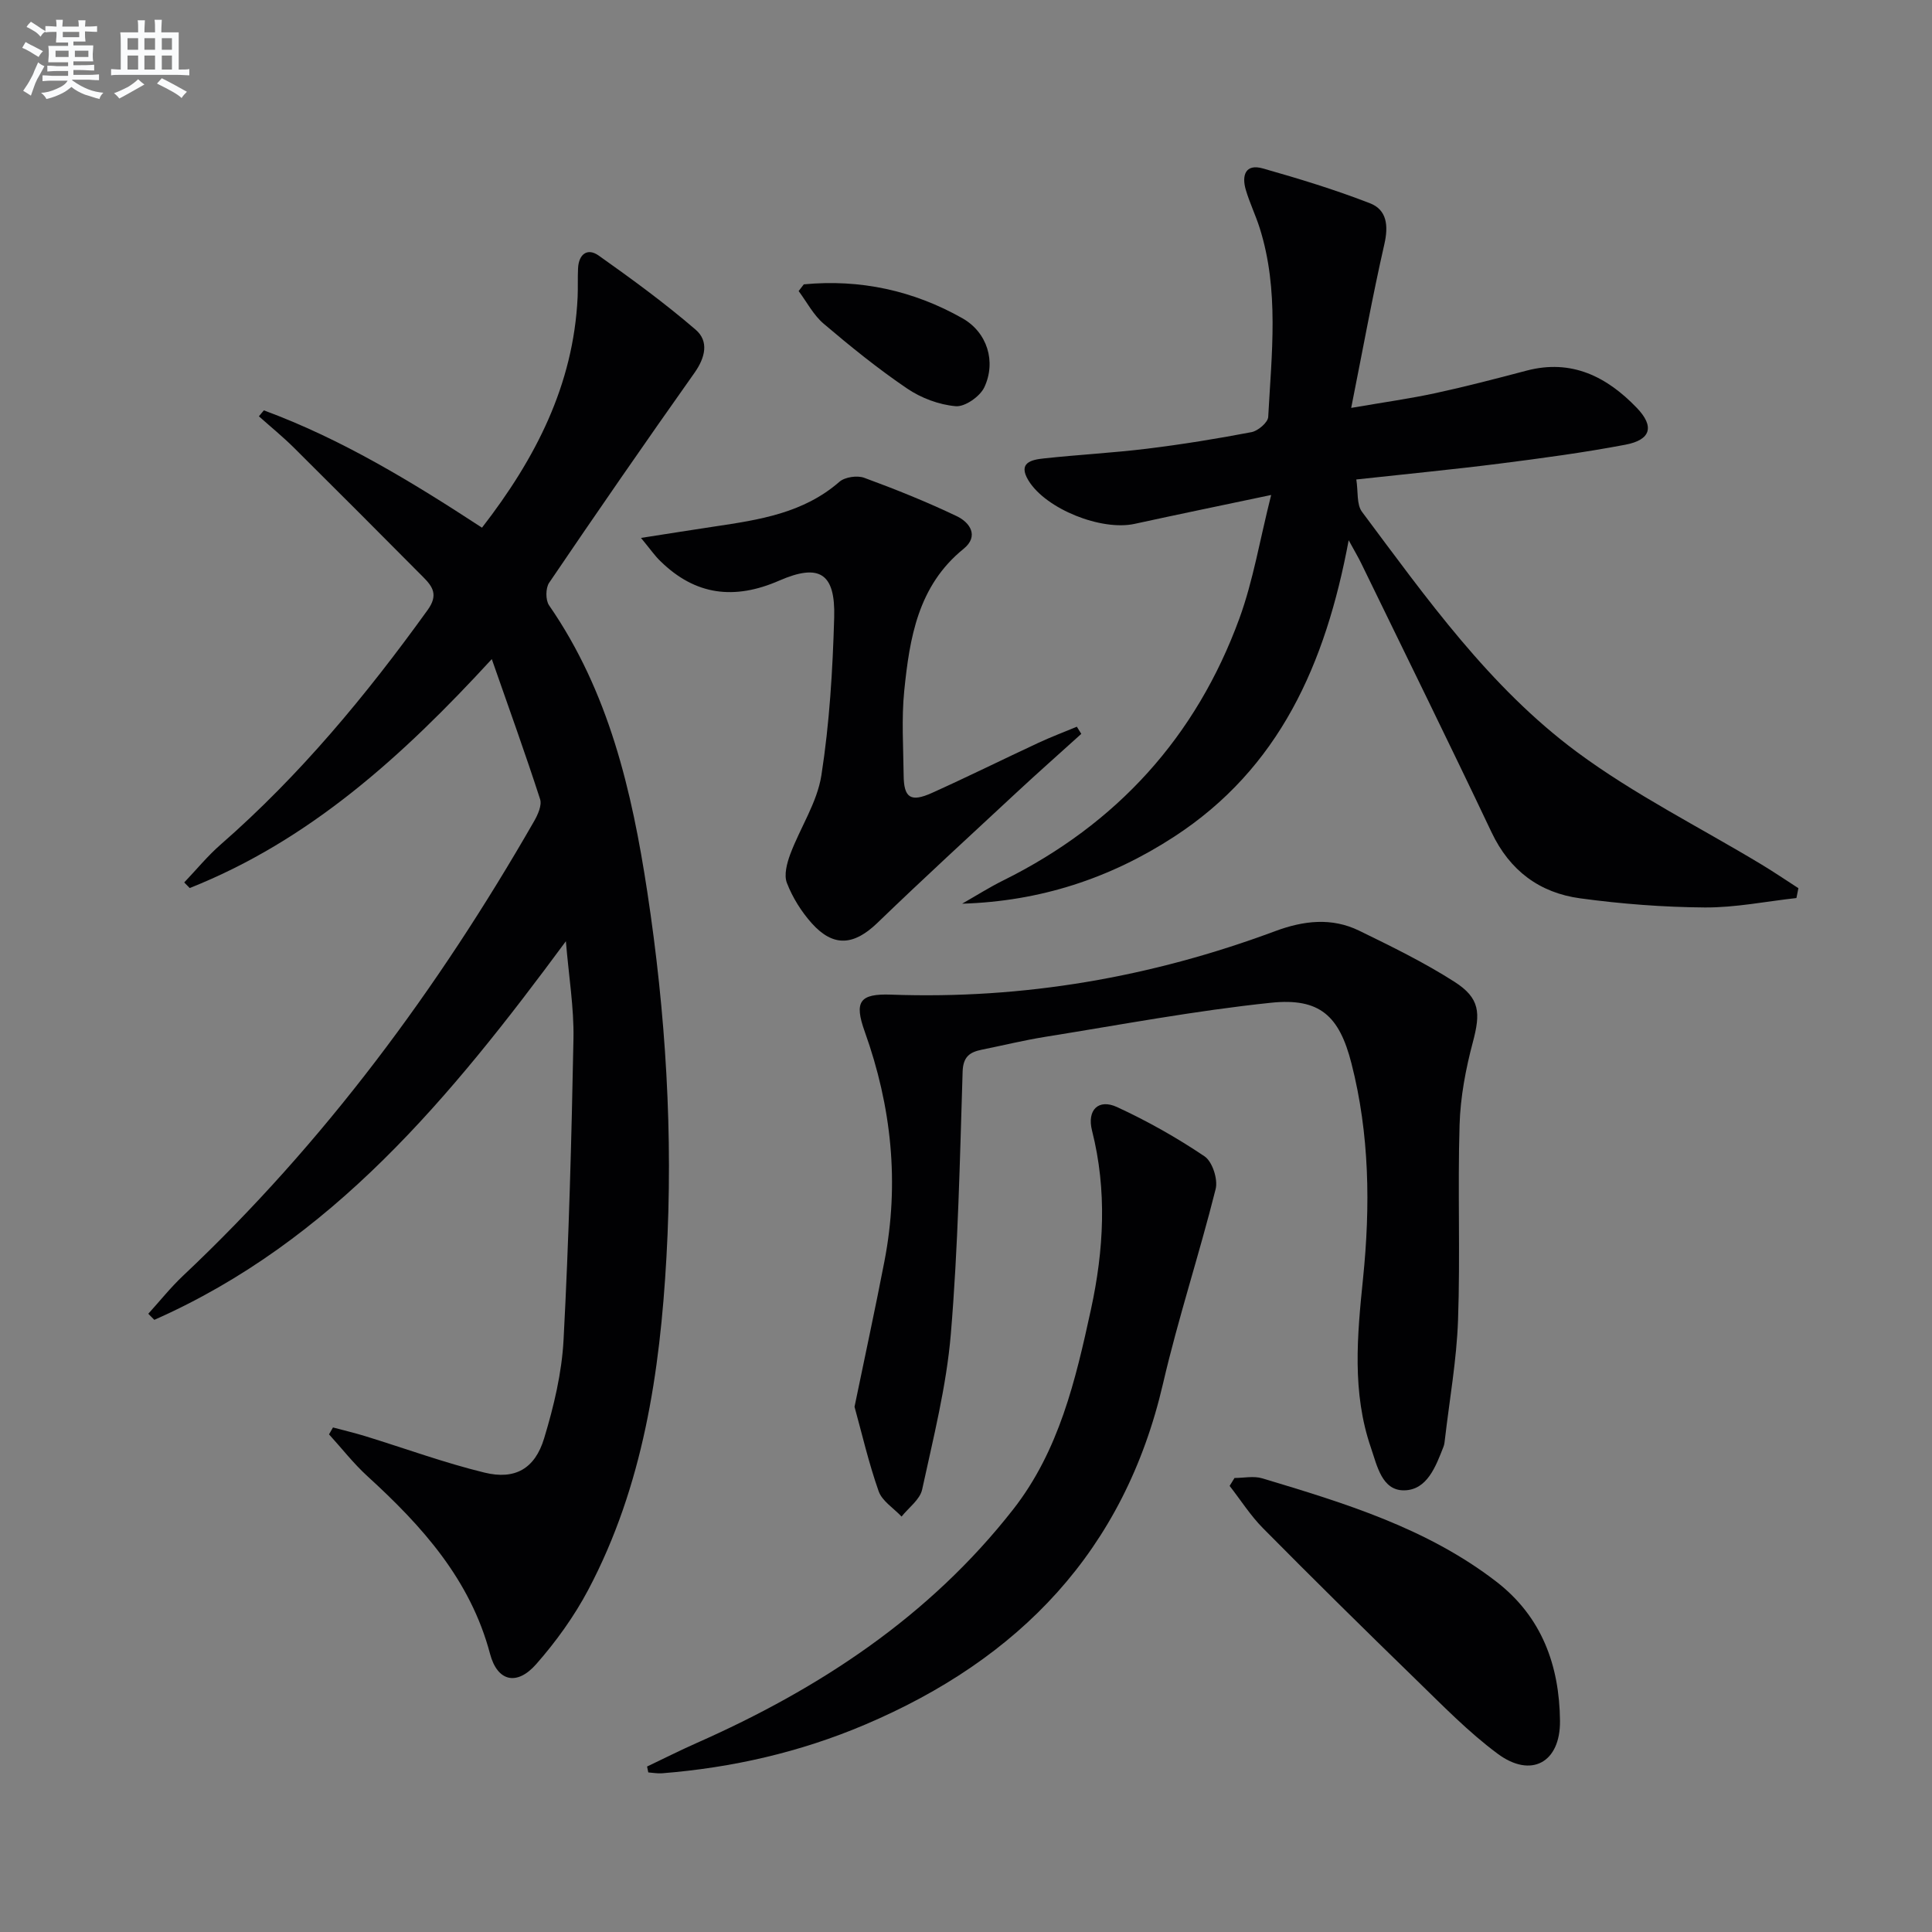 <svg enable-background="new 0 0 400 400" viewBox="0 0 400 400" xmlns="http://www.w3.org/2000/svg"><rect x="0" y="0" width="400" height="400" fill="#808080" stroke="none"/><g fill="#010103"><path d="m54.63 84.96c16.05 5.92 30.6 14.77 45.16 24.29 11.09-14.31 18.94-29.54 19.8-47.72.09-2-.01-4 .09-5.99.14-2.9 1.92-4.29 4.27-2.63 6.88 4.87 13.7 9.86 20.08 15.35 2.78 2.39 2 5.76-.25 8.94-10.18 14.38-20.2 28.88-30.09 43.46-.74 1.1-.76 3.58-.01 4.67 12.37 17.89 17.15 38.39 20.34 59.36 3.81 25.05 5.39 50.3 3.96 75.61-1.34 23.83-4.82 47.34-16.17 68.82-2.92 5.52-6.68 10.75-10.81 15.44-3.99 4.53-8.02 3.59-9.54-2.14-4.08-15.4-14.09-26.48-25.4-36.8-2.88-2.63-5.3-5.76-7.94-8.65.27-.48.54-.95.82-1.43 2.24.6 4.5 1.13 6.71 1.81 8.22 2.53 16.33 5.51 24.67 7.54 6.31 1.54 10.43-.81 12.33-7.08 2.01-6.63 3.67-13.56 4.03-20.44 1.1-20.75 1.65-41.54 2.05-62.32.12-6.39-.96-12.8-1.57-20.18-23.85 32.3-48.43 62.14-85.21 78.39-.42-.42-.84-.84-1.25-1.26 2.4-2.64 4.63-5.45 7.22-7.89 29.2-27.52 52.75-59.39 72.65-94.07.78-1.36 1.66-3.31 1.25-4.58-3.05-9.42-6.41-18.73-10-29-18.57 20.21-37.8 37.57-62.54 47.4-.38-.39-.76-.78-1.14-1.16 2.51-2.63 4.82-5.47 7.55-7.85 16.41-14.33 30.16-30.94 42.85-48.56 2.22-3.08 1.08-4.8-.89-6.78-8.91-8.97-17.83-17.92-26.8-26.82-2.3-2.28-4.83-4.34-7.25-6.5.34-.41.68-.82 1.03-1.23z"/><path d="m279.23 111.85c-4.79 25.65-14.33 47.21-36.18 61.41-13.23 8.6-27.7 13.35-43.85 13.84 2.86-1.63 5.64-3.4 8.58-4.85 23.44-11.64 39.87-29.7 48.83-54.23 2.85-7.82 4.21-16.19 6.57-25.54-10.55 2.22-19.42 4.05-28.27 5.98-6.88 1.5-18.33-3.05-21.96-8.95-2.3-3.75.64-4.33 3.18-4.6 7.1-.77 14.25-1.14 21.34-2.01 7.25-.89 14.47-2.06 21.64-3.43 1.36-.26 3.4-2.01 3.46-3.15.7-13.08 2.3-26.24-1.76-39.1-.85-2.69-2.1-5.25-2.89-7.95-.86-2.95-.08-5.42 3.53-4.4 7.48 2.12 14.94 4.4 22.18 7.21 3.52 1.36 3.86 4.64 2.99 8.46-2.46 10.78-4.43 21.68-6.87 33.91 6.91-1.19 12.23-1.93 17.46-3.06 6.32-1.37 12.58-3 18.83-4.65 9.34-2.47 16.65 1.26 22.84 7.7 3.72 3.87 2.91 6.63-2.35 7.63-8.64 1.64-17.37 2.81-26.1 3.92-9.55 1.21-19.13 2.13-29.62 3.28.4 2.5.03 5.17 1.18 6.7 13.36 17.88 26.39 36.29 44.46 49.7 11.95 8.86 25.47 15.6 38.26 23.32 2.59 1.56 5.09 3.26 7.63 4.9-.14.68-.28 1.36-.41 2.04-6.32.7-12.64 1.99-18.95 1.95-8.62-.06-17.28-.73-25.83-1.89-8.39-1.14-14.57-5.72-18.34-13.67-8.83-18.62-17.94-37.1-26.95-55.62-.58-1.21-1.26-2.34-2.63-4.85z"/><path d="m176.92 291.26c2.2-10.68 4.31-20.38 6.19-30.12 3.14-16.21 1.47-32.06-4.07-47.54-2.24-6.25-1.07-7.91 5.49-7.67 27.37.99 53.84-3.6 79.46-13.14 5.89-2.19 11.71-2.88 17.41-.1 6.71 3.27 13.46 6.57 19.73 10.58 5.32 3.4 5.41 6.48 3.81 12.49-1.48 5.56-2.58 11.37-2.75 17.1-.41 13.48.16 26.99-.32 40.47-.29 8.26-1.77 16.47-2.72 24.7-.06.49-.1 1.01-.28 1.47-1.6 4.09-3.39 9.02-8.19 9.06-4.58.03-5.57-5.11-6.84-8.81-3.96-11.5-2.84-23.26-1.64-35.03 1.53-14.97 1.36-29.89-2.4-44.57-2.51-9.82-6.53-13.6-16.67-12.54-15.64 1.63-31.14 4.56-46.69 7.05-4.42.71-8.79 1.78-13.18 2.67-2.49.51-3.86 1.44-3.96 4.56-.57 18.11-.93 36.26-2.44 54.3-.91 10.83-3.63 21.53-5.94 32.2-.45 2.08-2.79 3.75-4.26 5.6-1.63-1.74-4.03-3.2-4.75-5.26-2.07-5.87-3.47-11.98-4.99-17.47z"/><path d="m133.97 365.74c3.41-1.62 6.79-3.33 10.24-4.86 25.45-11.25 48.19-26.19 65.55-48.37 9.51-12.15 12.93-26.78 16.11-41.41 2.67-12.29 3.36-24.63.22-37.03-1.08-4.27 1.34-6.63 5.17-4.87 6.29 2.9 12.39 6.34 18.13 10.21 1.62 1.09 2.8 4.75 2.3 6.76-3.38 13.48-7.75 26.72-10.89 40.25-8.03 34.67-29.8 57.11-61.76 70.67-13.4 5.69-27.46 8.9-41.97 10.05-.94.07-1.9-.11-2.85-.18-.08-.4-.17-.81-.25-1.22z"/><path d="m132.71 111.37c5.95-.92 10.57-1.67 15.21-2.36 9.23-1.38 18.41-2.75 25.87-9.26 1.14-.99 3.68-1.36 5.13-.83 6.49 2.38 12.93 4.97 19.17 7.95 2.73 1.3 4.65 4.13 1.41 6.76-9.45 7.65-11.18 18.47-12.29 29.43-.58 5.77-.18 11.64-.12 17.47.04 4.66 1.45 5.62 5.85 3.64 7.41-3.34 14.69-6.95 22.06-10.38 2.6-1.21 5.3-2.23 7.95-3.33.31.49.62.99.92 1.48-4.5 4.07-9.04 8.08-13.48 12.21-9.61 8.93-19.28 17.8-28.72 26.91-4.85 4.68-9.09 5.11-13.58.12-2.17-2.42-4-5.35-5.17-8.37-.65-1.66.01-4.11.7-5.97 2.06-5.49 5.56-10.69 6.44-16.32 1.68-10.78 2.34-21.78 2.65-32.7.26-9.11-3.03-11.25-11.38-7.61-9.3 4.06-17.37 3.06-24.61-4.04-1.13-1.08-2.02-2.39-4.01-4.8z"/><path d="m255.59 306c1.92 0 3.97-.46 5.73.07 17.03 5.11 34.06 10.29 48.46 21.38 9.45 7.28 13.08 17.38 13.2 28.82.1 8.64-5.97 11.97-12.9 6.83-6.11-4.53-11.48-10.08-16.96-15.4-10.63-10.33-21.18-20.74-31.61-31.28-2.61-2.63-4.63-5.84-6.93-8.78.34-.54.67-1.09 1.01-1.64z"/><path d="m166.42 58.87c11.65-1.11 22.68 1.27 32.85 7.03 5.15 2.92 7.01 9 4.52 14.29-.9 1.9-4.01 4.08-5.92 3.91-3.46-.3-7.16-1.69-10.06-3.66-6.03-4.09-11.73-8.7-17.28-13.42-2.12-1.8-3.48-4.48-5.18-6.76.35-.46.71-.93 1.07-1.39z"/></g><path d="m6.8 9.5c.6.3 1.3.7 2.1 1.1-.4.4-.7.8-.9 1.2-.7-.4-1.3-.8-1.8-1.1s-1.1-.6-1.6-.8c.2-.4.5-.8.7-1.2.4.2.8.5 1.5.8zm.9 6.9c-.3.6-.5 1.1-.7 1.7s-.4 1.1-.6 1.7c-.6-.4-1.1-.7-1.6-1 .7-1 1.2-1.8 1.5-2.4.3-.5.6-1.1.8-1.7.3-.6.5-1.2.8-1.8.3.3.8.6 1.3.8-.7 1.3-1.2 2.2-1.5 2.7zm.1-11c.4.3 1 .7 1.7 1.1-.5.2-.8.6-1.1 1.1-.5-.6-1-1-1.4-1.2s-.9-.6-1.5-.8c.2-.4.5-.7.9-1.1.5.3.9.6 1.4.9zm10.5 13.1c1 .4 2 .6 3.1.7-.4.4-.7.8-.8 1.3-.9-.2-1.9-.6-3-.9-1-.4-2-.9-2.8-1.6-.5.4-1.1.9-1.9 1.3s-1.9.9-3.3 1.2c-.1-.3-.5-.8-1.1-1.3 1 0 2.1-.3 3.2-.8 1.2-.5 1.9-1 2.3-1.7h-3.2c-.4 0-1 0-2 .1v-1.2c1 0 1.7.1 2 .1h3.3v-1h-2.3c-.2 0-.9 0-2 .1v-1.2c1.2 0 1.9.1 2 .1h2.3v-.8h-4.1c0-.7.1-1.2.1-1.6 0-.5 0-1.1-.1-1.8h4.1v-.7h-2.5c0-.6.1-1.1.1-1.6v-.6h-.5c-.4 0-1 0-1.8.1v-1.3c1.2 0 1.9.1 2.1.1h.2c0-.3 0-.8-.1-1.4h1.4c0 .6-.1 1-.1 1.4h3.4c0-.4 0-.8-.1-1.3h1.5c0 .4-.1.9-.1 1.3.7 0 1.5 0 2.5-.1v1.2c-1 0-1.8-.1-2.5-.1v.6c0 .3 0 .8.1 1.5h-2.5v.8h4.1c0 .8-.1 1.3-.1 1.8s0 1 .1 1.5h-4.1v.8h1.4c.8 0 1.8 0 2.9-.1v1.2c-1 0-1.9-.1-2.8-.1h-1.5v1h3.2c.3 0 1 0 2.1-.1v1.2c-1.1 0-1.8-.1-2.1-.1h-3.4l-.1.1c1.4 1 2.4 1.5 3.4 1.9zm-4.1-6.7v-1.3h-2.7v1.3zm2.2-4.1v-1.1h-3.4v1.1zm1.9 4.1v-1.3h-2.8v1.3z" fill="#fafbfc"/><path d="m37 6.7v2.3 5.4c1 0 1.8 0 2.2-.1v1.3c-.6 0-1.5-.1-2.5-.1h-11.9c-.7 0-1.3 0-1.8.1v-1.3c.5 0 1.1.1 2 .1v-5.2c0-1 0-1.8-.1-2.5h3.7c0-1.3 0-2.1-.1-2.5h1.5c0 .4-.1 1.3-.1 2.5h2.2c0-1.2 0-2.1-.1-2.6h1.5c0 .4-.1 1.3-.1 2.6zm-12.3 13.7c-.3-.4-.7-.8-1.1-1.1 1.1-.4 2.1-.9 2.9-1.3.8-.5 1.5-1 2.1-1.6.4.4.9.8 1.3 1.1-2.5 1.4-4.2 2.4-5.2 2.9zm3.9-10.1v-2.4h-2.2v2.4zm0 4.1v-2.9h-2.2v2.9zm3.5-4.1v-2.4h-2.2v2.4zm0 4.1v-2.9h-2.2v2.9zm.4 2.9 1-1.1c.6.3 1.4.7 2.5 1.3s2 1.1 2.7 1.5c-.4.4-.8.8-1.1 1.3-.8-.8-2.5-1.7-5.1-3zm3.1-7v-2.4h-2.1v2.4zm0 4.1v-2.9h-2.1v2.9z" fill="#fafbfc"/></svg>
